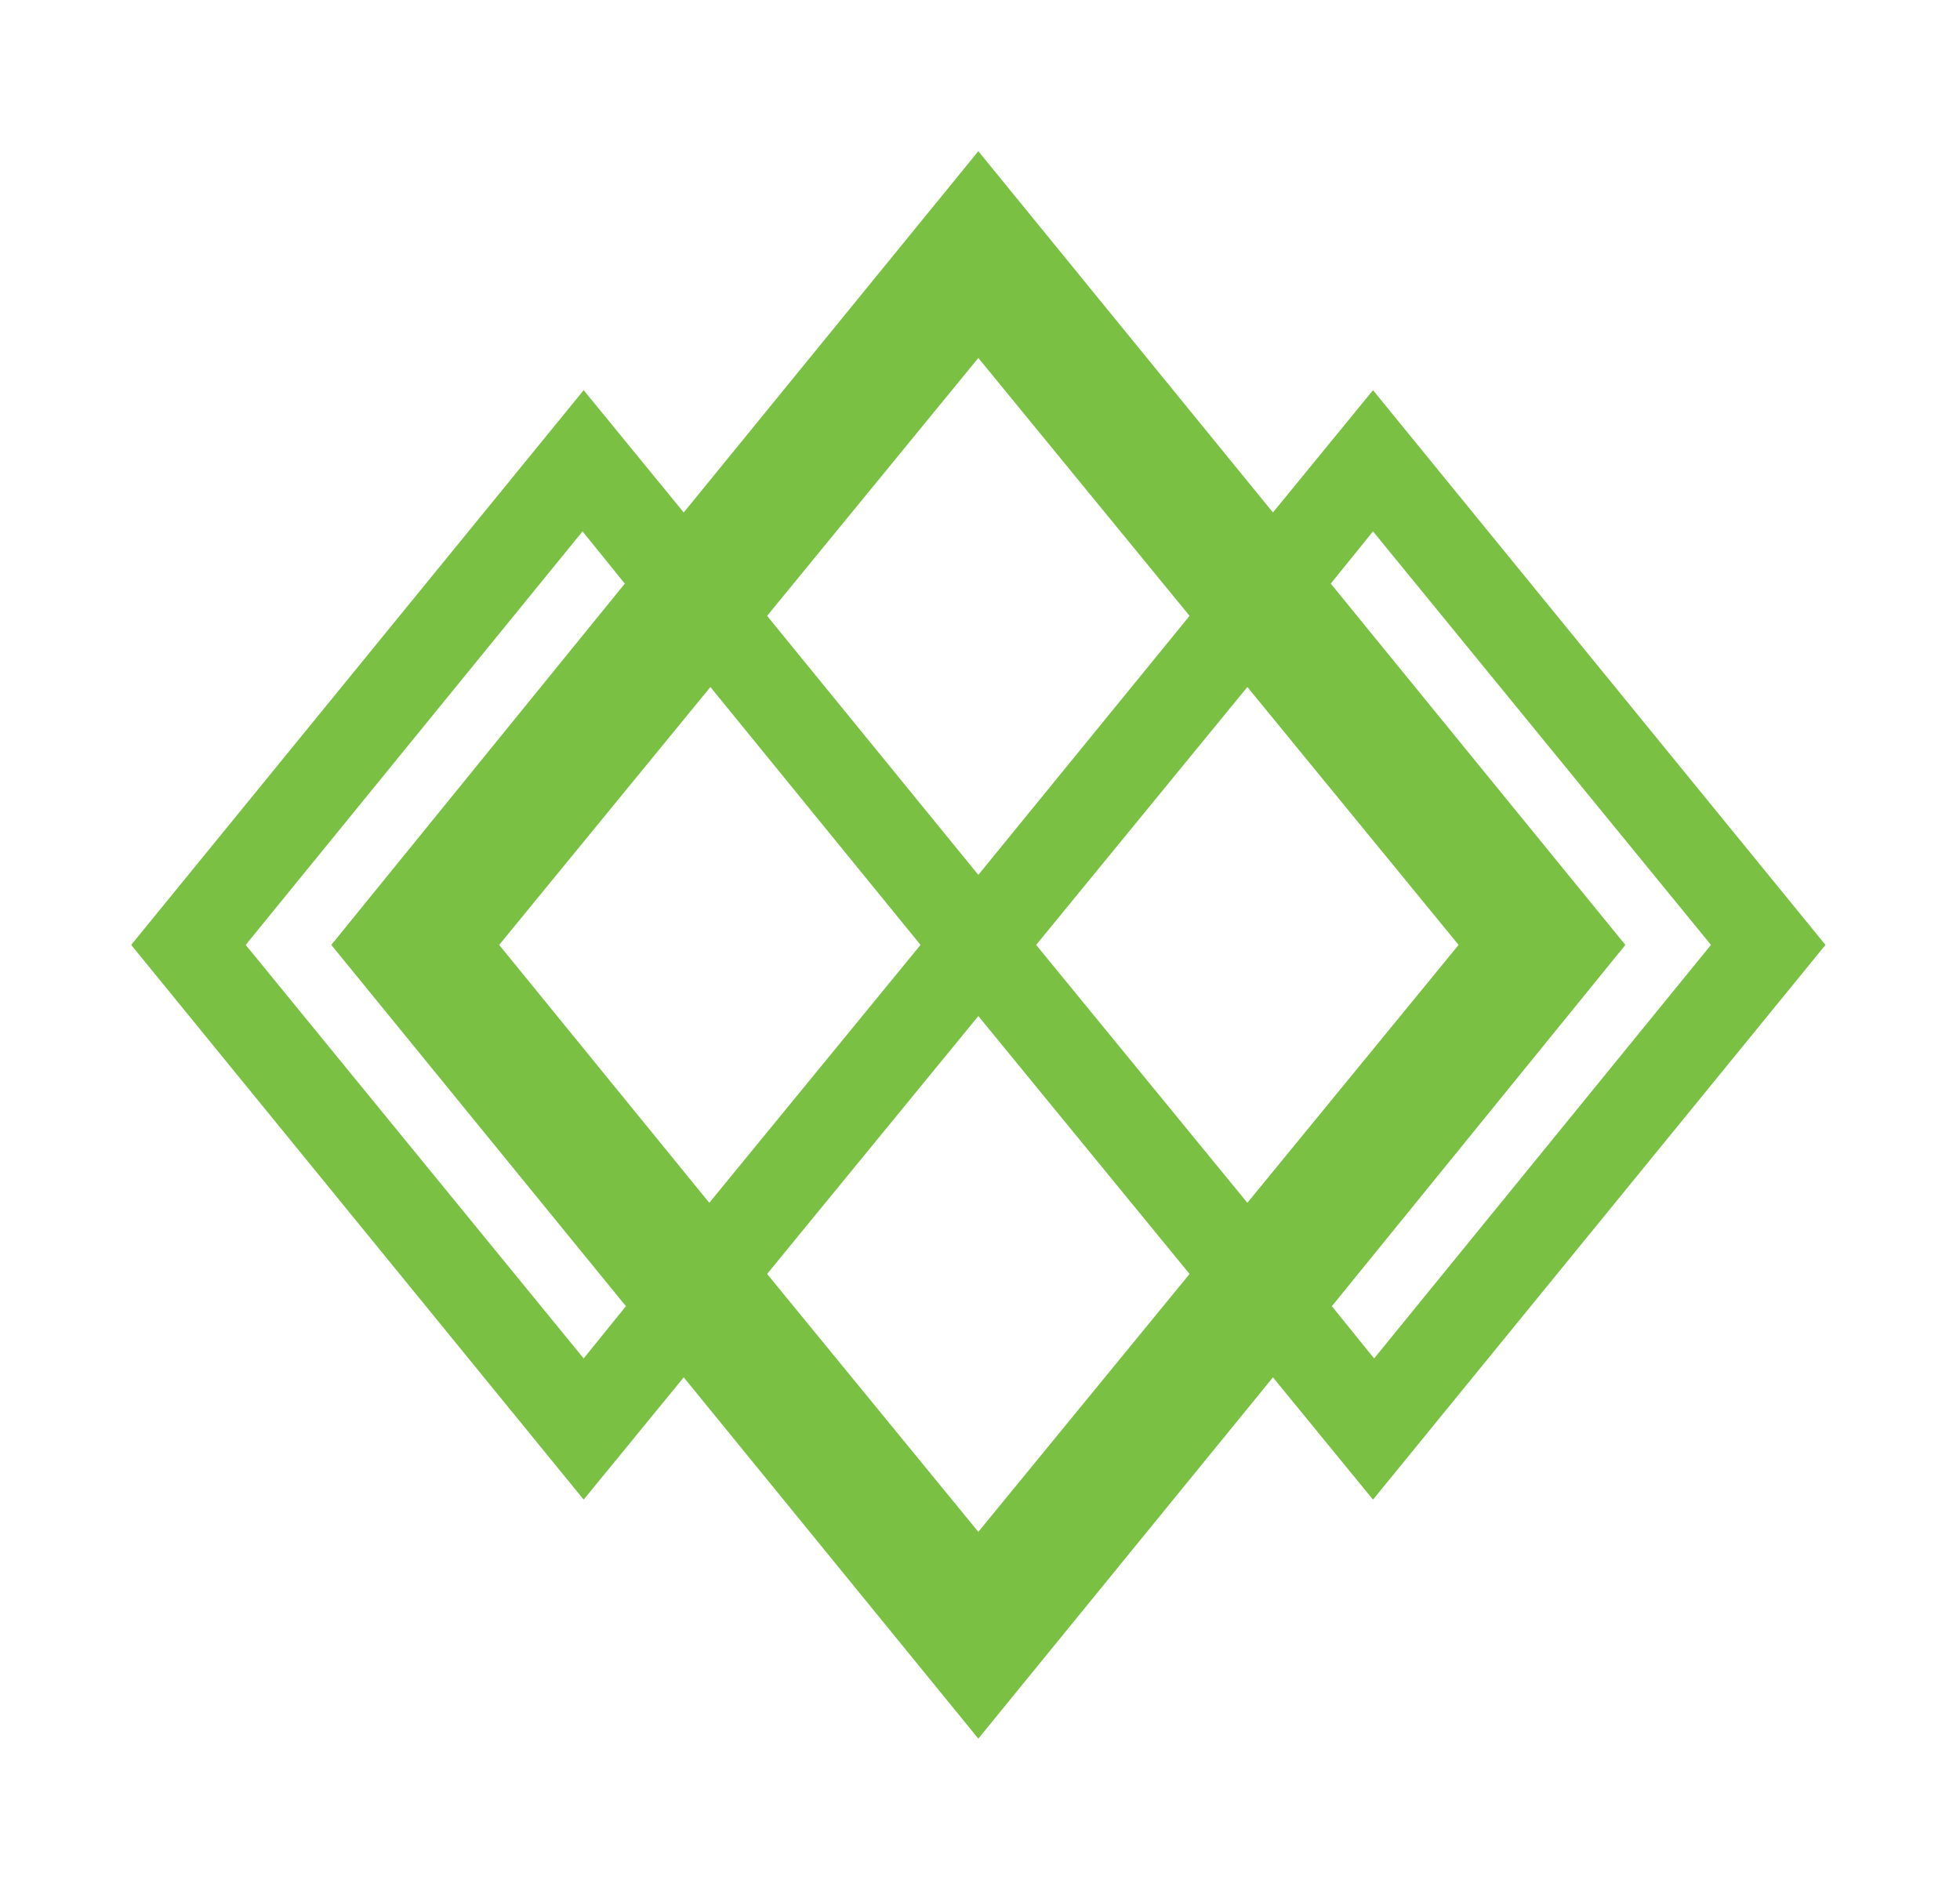 <?xml version="1.0" encoding="utf-8"?>
<!-- Generator: Adobe Illustrator 23.0.1, SVG Export Plug-In . SVG Version: 6.00 Build 0)  -->
<svg version="1.1" id="Layer_1" xmlns="http://www.w3.org/2000/svg" xmlns:xlink="http://www.w3.org/1999/xlink" x="0px" y="0px"
	 viewBox="0 0 176.3 170.4" style="enable-background:new 0 0 176.3 170.4;" xml:space="preserve">
<style type="text/css">
	.st0{fill:#7AC043;}
</style>
<path class="st0" d="M164.2,85l-40.7-49.9l-9,11L88,13.6L61.5,46.1l-9-11L11.8,85l40.7,49.9l9-11L88,156.4l26.5-32.5l9,11L164.2,85z
	 M82.8,85l-19,23.2L44.9,85l19-23.2L82.8,85z M69,55.4l19-23.2l19,23.2L88,78.7L69,55.4z M88,91.4l19,23.2l-19,23.2l-19-23.2
	L88,91.4z M93.2,85l19-23.2l19,23.2l-19,23.2L93.2,85z M52.5,122.2L22.1,85l30.3-37.2l3.8,4.7L29.8,85l26.5,32.5L52.5,122.2z
	 M146.2,85l-26.5-32.5l3.8-4.7L153.9,85l-30.3,37.2l-3.8-4.7L146.2,85z"/>
</svg>
